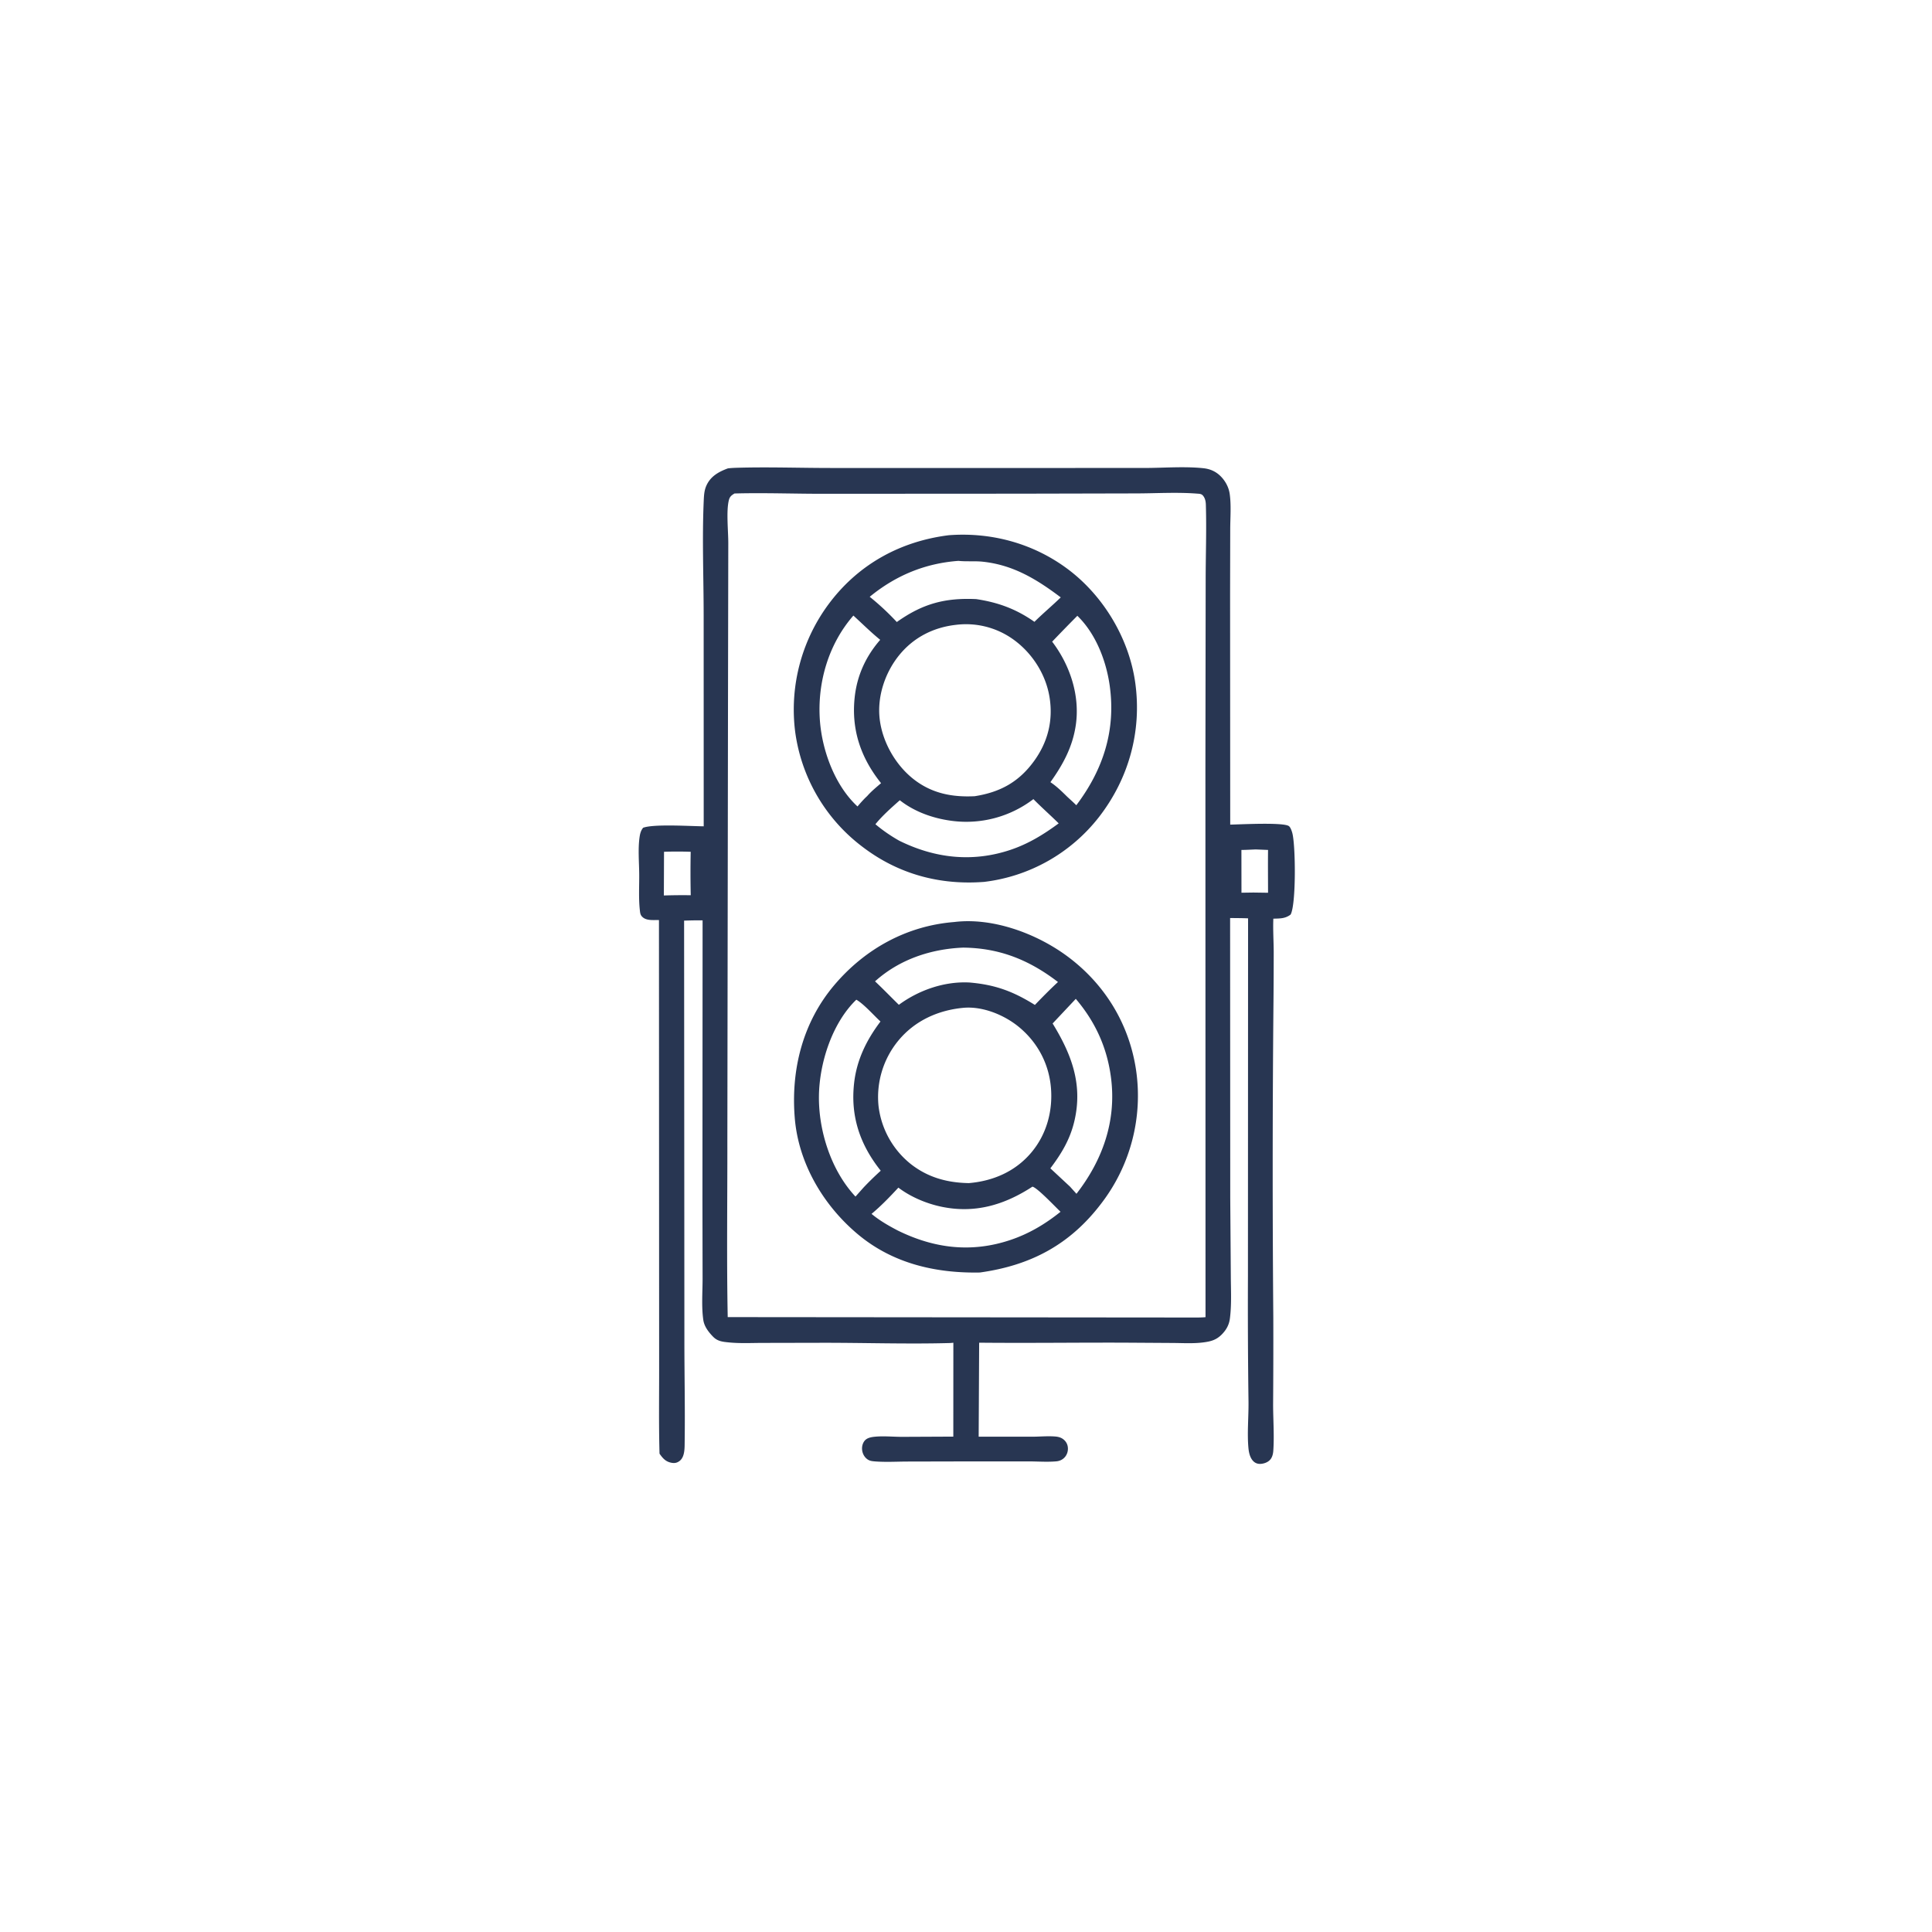 <svg version="1.1" xmlns="http://www.w3.org/2000/svg" style="display: block;" viewBox="0 0 2048 2048" width="1024" height="1024">
<path transform="translate(0,0)" fill="rgb(40,54,82)" d="M 771.592 496.506 C 775.259 496.045 779.017 495.917 782.712 495.815 C 815.303 494.918 848.233 496.081 880.871 496.083 L 1096.68 496.089 L 1214.2 496.065 C 1234.18 495.999 1255.84 494.241 1275.66 496.331 C 1282.7 497.073 1288.8 499.74 1293.85 504.756 C 1298.93 509.794 1302.54 516.505 1303.54 523.607 C 1305.23 535.566 1304.13 548.895 1304.09 560.972 L 1303.95 629.608 L 1304.08 874.127 C 1313.47 874.005 1360.98 871.387 1366.38 875.782 C 1368.07 877.155 1369.26 880.759 1369.83 882.757 C 1373.44 895.377 1374.07 958.906 1368.08 969.488 C 1362.29 973.895 1356.77 973.596 1349.8 973.839 C 1349.32 985.492 1350.12 997.307 1350.19 1008.99 A 6012.61 6012.61 0 0 1 1349.87 1069.5 A 19107 19107 0 0 0 1349.75 1395.83 A 9156.76 9156.76 0 0 1 1349.55 1488.93 C 1349.58 1505.02 1350.87 1521.99 1349.74 1537.98 C 1349.54 1540.81 1348.86 1543.88 1347.26 1546.27 C 1345.01 1549.63 1340.92 1551.29 1337 1551.72 C 1334.08 1552.04 1331.26 1551.36 1329.03 1549.35 C 1325.17 1545.89 1323.86 1540.01 1323.4 1535.08 C 1321.92 1519.19 1323.64 1502.07 1323.47 1485.97 A 7476.4 7476.4 0 0 1 1322.87 1352.75 L 1323.01 973.471 C 1316.68 973.204 1310.31 973.233 1303.97 973.146 L 1304.11 1269.82 L 1304.71 1352.19 C 1304.77 1367.14 1305.67 1382.88 1303.74 1397.72 C 1302.85 1404.54 1299.8 1409.91 1294.94 1414.77 C 1289.22 1420.47 1283.49 1421.97 1275.72 1422.99 C 1265.06 1424.39 1253.81 1423.67 1243.05 1423.6 L 1192.38 1423.28 C 1140.9 1423.1 1089.44 1423.83 1037.95 1423.31 L 1037.56 1498.84 L 1037.43 1522.96 L 1094.03 1522.97 C 1102.22 1522.95 1110.91 1522.08 1119.03 1522.8 C 1121.46 1523.01 1123.95 1523.63 1126.04 1524.92 C 1129.18 1526.86 1131.33 1529.95 1131.88 1533.62 C 1132.45 1537.44 1131.47 1541.34 1129.01 1544.35 C 1126.71 1547.15 1123.46 1548.74 1119.89 1549.07 C 1110.4 1549.96 1100.11 1549.15 1090.52 1549.15 L 1028.66 1549.15 L 962.124 1549.3 C 950.627 1549.33 938.555 1550.07 927.128 1549.13 C 923.504 1548.83 921.023 1548.44 918.25 1545.9 C 915.357 1543.25 913.825 1539.35 913.796 1535.46 C 913.771 1532.07 915.081 1528.24 917.769 1526.03 C 920.177 1524.05 923.761 1523.37 926.771 1523.05 C 936.224 1522.04 946.312 1523.08 955.848 1523.12 L 1010.55 1522.87 L 1010.6 1423.35 C 1009.23 1423.5 1007.89 1423.64 1006.51 1423.68 C 961.329 1424.91 915.74 1423.32 870.497 1423.41 L 809.024 1423.54 C 797.059 1423.55 784.597 1424.22 772.687 1423.02 C 766.125 1422.37 760.7 1421.91 755.887 1416.96 C 751.16 1412.1 746.567 1406.21 745.553 1399.32 C 743.465 1385.13 744.792 1369.55 744.77 1355.16 L 744.618 1272.09 L 744.773 975.646 C 738.232 975.499 731.715 975.703 725.178 975.9 L 725.481 1419.03 C 725.447 1455.3 726.274 1491.65 725.785 1527.91 C 725.698 1534.35 726.164 1544.06 720.552 1548.54 C 718.106 1550.49 715.638 1551.17 712.524 1550.72 C 705.973 1549.75 702.715 1546.13 699.126 1540.94 C 698.285 1511.37 698.73 1481.7 698.713 1452.12 L 698.656 1309.66 L 698.526 975.265 C 693.35 975.211 686.122 976.064 681.807 972.714 C 678.726 970.323 678.614 968.062 678.22 964.435 C 676.883 952.119 677.688 939.021 677.588 926.613 C 677.487 914.101 676.209 900.13 677.915 887.774 C 678.443 883.949 679.265 880.497 681.727 877.472 C 692.893 873.257 732.085 875.817 745.957 875.927 L 745.906 652.607 C 745.893 612.43 744.217 571.597 745.952 531.515 C 746.189 526.037 746.398 520.396 748.577 515.288 C 752.97 504.992 761.634 500.183 771.592 496.506 z M 778.597 523.116 C 775.415 525.057 773.603 526.364 772.623 530.215 C 769.654 541.887 772.114 563.677 772.013 576.464 L 771.704 748.011 L 771.027 1210.17 C 771.131 1272.14 770.201 1334.24 771.412 1396.19 L 1258.25 1396.62 C 1264.75 1396.58 1271.43 1396.84 1277.9 1396.26 L 1277.79 814.208 L 1278.06 616.164 C 1278.04 589.206 1279.07 561.922 1278.26 535.019 C 1278.15 531.457 1277.47 527.942 1275.04 525.194 C 1273.43 523.386 1271.16 523.435 1268.93 523.26 C 1247.87 521.605 1225.65 522.993 1204.49 523.04 L 1080.45 523.319 L 871.495 523.438 C 842.358 523.424 813.107 522.405 783.985 522.981 A 524.462 524.462 0 0 0 778.597 523.116 z M 703.89 902.924 L 703.717 949.239 A 633.819 633.819 0 0 1 732.214 948.975 A 1090 1090 0 0 1 732.167 902.94 A 401.159 401.159 0 0 0 703.89 902.924 z M 1331.1 900.431 C 1326.06 900.637 1321 900.946 1315.95 900.98 L 1316.01 946.321 L 1328.6 946.135 L 1344.18 946.359 C 1344.17 931.233 1344 916.092 1344.18 900.968 L 1331.1 900.431 z"/>
<path transform="translate(0,0)" fill="rgb(40,54,82)" d="M 1005.45 567.394 C 1005.52 567.382 1005.59 567.364 1005.67 567.359 C 1050.84 563.931 1095.39 576.018 1131.84 603.238 C 1169.86 631.628 1197.11 677.259 1203.49 724.311 C 1210.41 775.361 1196.53 825.314 1165.08 865.936 A 181.604 181.604 0 0 1 1043.24 934.835 C 996.461 938.433 952.764 926.739 915.107 898.294 A 183.242 183.242 0 0 1 842.885 775.472 A 187.571 187.571 0 0 1 880.429 637.686 C 911.523 597.327 955.248 573.731 1005.45 567.394 z M 1013.52 662.332 C 989.486 665 968.374 675.712 953.065 694.639 C 938.177 713.046 929.747 738.298 932.483 762.003 C 935.326 786.643 949.471 811.355 969.078 826.444 C 988.2 841.16 1009.61 845.19 1033.22 844.017 C 1060.1 839.798 1079.94 829.048 1096.11 806.791 C 1110.95 786.359 1116.67 763.186 1112.41 738.249 C 1108.24 713.822 1093.37 691.168 1073.05 677.063 A 85.903 85.903 0 0 0 1013.52 662.332 z M 1016.01 594.544 C 980.573 597.131 949.453 610.051 921.936 632.625 A 274.421 274.421 0 0 1 950.657 659.379 C 977.911 639.996 1001.52 633.548 1034.86 635.078 C 1058.08 638.573 1077.26 645.599 1096.54 659.173 C 1105.58 650.223 1115.34 642.092 1124.44 633.251 C 1099.06 614.122 1074.34 598.96 1042 595.457 C 1033.34 594.519 1024.47 595.455 1016.01 594.544 z M 1142.03 652.772 A 1959.5 1959.5 0 0 0 1115.33 680.184 C 1134.19 704.968 1144.86 736.958 1140.45 768.202 C 1137.16 791.444 1126.93 810.328 1113.48 829.147 C 1120.01 833.434 1125.9 839.249 1131.45 844.72 C 1134.62 847.659 1137.88 850.538 1140.93 853.596 C 1169.31 816.039 1182.92 774.411 1176.38 727.129 C 1172.71 700.588 1161.6 671.7 1142.03 652.772 z M 904.624 652.537 C 878.315 682.704 866.382 723.3 869.071 762.989 C 871.247 795.104 884.831 832.589 908.983 854.87 C 912.276 851.02 915.514 847.285 919.252 843.847 C 923.661 838.793 928.892 834.559 933.959 830.188 C 912.443 803.308 902.223 773.358 906.043 738.817 C 908.593 715.759 917.901 695.648 933.048 678.241 C 923.027 670.098 914.147 661.2 904.624 652.537 z M 1095.45 847.094 A 117.291 117.291 0 0 1 1007.62 869.944 C 988.415 867.272 969.184 860.342 953.828 848.286 C 944.996 856.142 935.43 864.521 927.981 873.725 C 935.876 880.363 944.133 886.018 953.097 891.113 C 990.819 909.804 1030.6 914.374 1070.9 900.96 C 1089.88 894.645 1106.25 884.625 1122.25 872.801 C 1113.45 864.115 1104.11 855.891 1095.45 847.094 z"/>
<path transform="translate(0,0)" fill="rgb(40,54,82)" d="M 1011.34 977.395 C 1052.51 972.281 1099.18 989.711 1131.82 1014.01 C 1171.39 1043.46 1197.19 1085.85 1204.34 1134.75 A 187.376 187.376 0 0 1 1167.5 1275.59 C 1134.26 1319.41 1092.59 1341.4 1038.73 1348.91 C 991.531 1349.8 946.156 1339.25 909.239 1308.28 C 872.771 1277.7 846.52 1233.35 842.512 1185.42 C 838.232 1134.23 850.806 1083.85 884.441 1044.17 C 916.923 1005.85 961.151 981.421 1011.34 977.395 z M 1021.32 1068.32 C 994.45 1070.82 969.759 1081.93 952.32 1103.05 A 94.119 94.119 0 0 0 931.274 1172.37 A 92.568 92.568 0 0 0 965.196 1233.71 C 983.498 1248.17 1004.08 1253.76 1027.05 1254.14 C 1052.82 1251.94 1076.21 1241.86 1093.12 1221.87 C 1109.38 1202.65 1116.18 1177.76 1114.02 1152.84 C 1111.82 1127.53 1099.91 1105.1 1080.37 1088.87 C 1064.82 1075.96 1041.83 1066.49 1021.32 1068.32 z M 1094.44 1257.9 C 1064.45 1277.46 1032.96 1286.74 997.182 1279.01 C 981.555 1275.64 965.094 1268.63 952.321 1258.94 C 943.265 1268.68 934.117 1278.24 923.883 1286.77 C 932.422 1293.86 941.647 1299.13 951.439 1304.28 C 990.151 1323.4 1029.61 1328.29 1070.93 1314.47 C 1090.68 1307.87 1108.05 1297.54 1124.21 1284.53 C 1118.85 1279.52 1099.68 1259.08 1094.44 1257.9 z M 907.734 1059.72 C 882.206 1084.36 868.716 1126.36 868.115 1161.12 C 867.47 1198.47 880.992 1240.82 906.849 1268.43 L 915.291 1258.94 C 921.182 1252.69 927.281 1246.8 933.619 1241.01 C 911.626 1213.4 901.388 1183.4 905.406 1148 C 908.198 1123.4 918.577 1102.39 933.343 1082.84 C 926.314 1076.39 915.563 1064.13 907.734 1059.72 z M 1140.38 1058.83 L 1115.82 1084.93 C 1135.93 1117.71 1147.99 1149.5 1138.9 1188.34 C 1134.38 1207.64 1125.28 1222.82 1113.42 1238.48 L 1134.27 1257.88 L 1141.09 1265.48 C 1168.73 1229.89 1183.43 1188.59 1177.82 1143.3 C 1173.84 1111.1 1161.32 1083.44 1140.38 1058.83 z M 1020.83 1004.52 C 986.545 1005.97 953.38 1017.04 927.57 1040.26 C 936.206 1048.37 944.363 1056.86 952.832 1065.13 C 974.08 1049.53 1001.12 1040.09 1027.76 1041.5 C 1054.99 1043.82 1073.96 1050.9 1097.03 1065.27 C 1105.02 1056.96 1113.04 1048.81 1121.49 1040.97 C 1091.07 1017.6 1059.48 1004.85 1020.83 1004.52 z"/>
</svg>